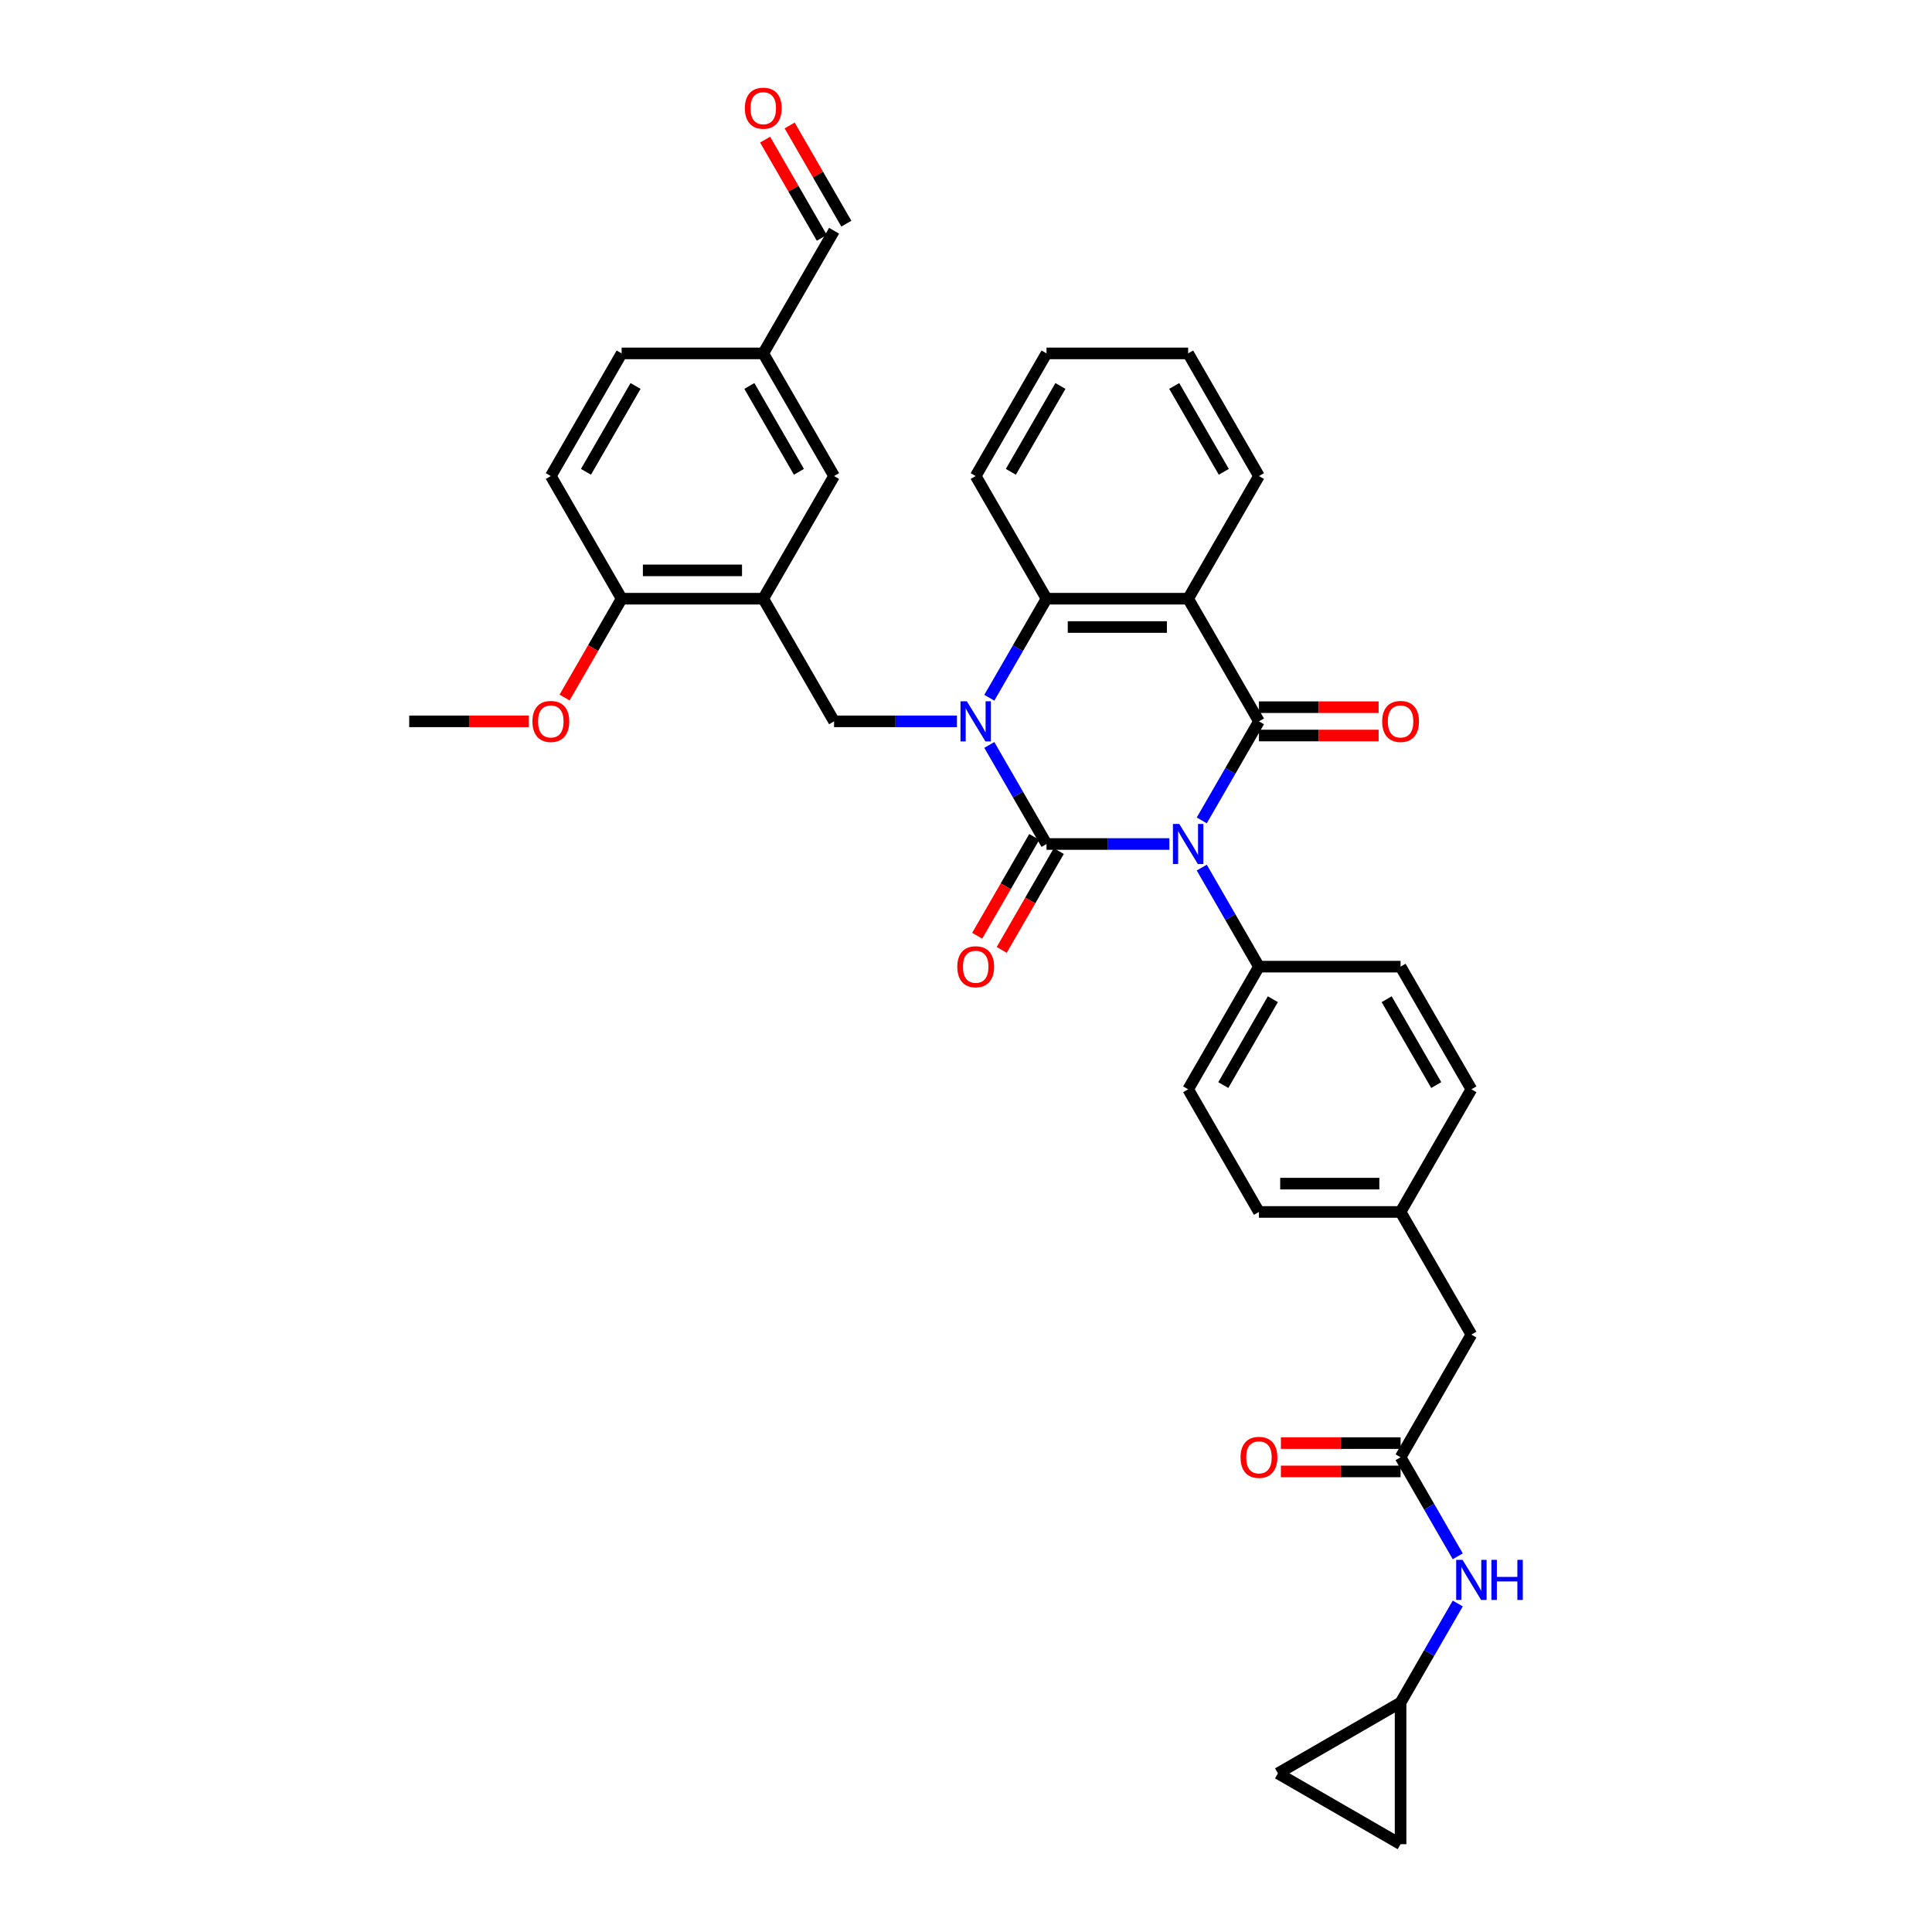 <?xml version='1.0' encoding='iso-8859-1'?>
<svg version='1.1' baseProfile='full'
              xmlns='http://www.w3.org/2000/svg'
                      xmlns:rdkit='http://www.rdkit.org/xml'
                      xmlns:xlink='http://www.w3.org/1999/xlink'
                  xml:space='preserve'
width='1000px' height='1000px' viewBox='0 0 1000 1000'>
<!-- END OF HEADER -->
<rect style='opacity:1.0;fill:#FFFFFF;stroke:none' width='1000' height='1000' x='0' y='0'> </rect>
<path class='bond-0' d='M 605.273,436.854 L 573.473,436.854' style='fill:none;fill-rule:evenodd;stroke:#0000FF;stroke-width:6px;stroke-linecap:butt;stroke-linejoin:miter;stroke-opacity:1' />
<path class='bond-0' d='M 573.473,436.854 L 541.674,436.854' style='fill:none;fill-rule:evenodd;stroke:#000000;stroke-width:6px;stroke-linecap:butt;stroke-linejoin:miter;stroke-opacity:1' />
<path class='bond-2' d='M 622.029,424.642 L 636.83,399.006' style='fill:none;fill-rule:evenodd;stroke:#0000FF;stroke-width:6px;stroke-linecap:butt;stroke-linejoin:miter;stroke-opacity:1' />
<path class='bond-2' d='M 636.83,399.006 L 651.631,373.371' style='fill:none;fill-rule:evenodd;stroke:#000000;stroke-width:6px;stroke-linecap:butt;stroke-linejoin:miter;stroke-opacity:1' />
<path class='bond-7' d='M 622.029,449.067 L 636.83,474.703' style='fill:none;fill-rule:evenodd;stroke:#0000FF;stroke-width:6px;stroke-linecap:butt;stroke-linejoin:miter;stroke-opacity:1' />
<path class='bond-7' d='M 636.83,474.703 L 651.631,500.338' style='fill:none;fill-rule:evenodd;stroke:#000000;stroke-width:6px;stroke-linecap:butt;stroke-linejoin:miter;stroke-opacity:1' />
<path class='bond-1' d='M 541.674,436.854 L 526.873,411.219' style='fill:none;fill-rule:evenodd;stroke:#000000;stroke-width:6px;stroke-linecap:butt;stroke-linejoin:miter;stroke-opacity:1' />
<path class='bond-1' d='M 526.873,411.219 L 512.072,385.583' style='fill:none;fill-rule:evenodd;stroke:#0000FF;stroke-width:6px;stroke-linecap:butt;stroke-linejoin:miter;stroke-opacity:1' />
<path class='bond-9' d='M 535.325,433.189 L 520.559,458.766' style='fill:none;fill-rule:evenodd;stroke:#000000;stroke-width:6px;stroke-linecap:butt;stroke-linejoin:miter;stroke-opacity:1' />
<path class='bond-9' d='M 520.559,458.766 L 505.792,484.343' style='fill:none;fill-rule:evenodd;stroke:#FF0000;stroke-width:6px;stroke-linecap:butt;stroke-linejoin:miter;stroke-opacity:1' />
<path class='bond-9' d='M 548.022,440.52 L 533.255,466.097' style='fill:none;fill-rule:evenodd;stroke:#000000;stroke-width:6px;stroke-linecap:butt;stroke-linejoin:miter;stroke-opacity:1' />
<path class='bond-9' d='M 533.255,466.097 L 518.488,491.674' style='fill:none;fill-rule:evenodd;stroke:#FF0000;stroke-width:6px;stroke-linecap:butt;stroke-linejoin:miter;stroke-opacity:1' />
<path class='bond-5' d='M 495.316,373.371 L 463.516,373.371' style='fill:none;fill-rule:evenodd;stroke:#0000FF;stroke-width:6px;stroke-linecap:butt;stroke-linejoin:miter;stroke-opacity:1' />
<path class='bond-5' d='M 463.516,373.371 L 431.717,373.371' style='fill:none;fill-rule:evenodd;stroke:#000000;stroke-width:6px;stroke-linecap:butt;stroke-linejoin:miter;stroke-opacity:1' />
<path class='bond-36' d='M 512.072,361.158 L 526.873,335.522' style='fill:none;fill-rule:evenodd;stroke:#0000FF;stroke-width:6px;stroke-linecap:butt;stroke-linejoin:miter;stroke-opacity:1' />
<path class='bond-36' d='M 526.873,335.522 L 541.674,309.887' style='fill:none;fill-rule:evenodd;stroke:#000000;stroke-width:6px;stroke-linecap:butt;stroke-linejoin:miter;stroke-opacity:1' />
<path class='bond-3' d='M 651.631,373.371 L 614.978,309.887' style='fill:none;fill-rule:evenodd;stroke:#000000;stroke-width:6px;stroke-linecap:butt;stroke-linejoin:miter;stroke-opacity:1' />
<path class='bond-10' d='M 651.631,380.701 L 682.602,380.701' style='fill:none;fill-rule:evenodd;stroke:#000000;stroke-width:6px;stroke-linecap:butt;stroke-linejoin:miter;stroke-opacity:1' />
<path class='bond-10' d='M 682.602,380.701 L 713.573,380.701' style='fill:none;fill-rule:evenodd;stroke:#FF0000;stroke-width:6px;stroke-linecap:butt;stroke-linejoin:miter;stroke-opacity:1' />
<path class='bond-10' d='M 651.631,366.04 L 682.602,366.04' style='fill:none;fill-rule:evenodd;stroke:#000000;stroke-width:6px;stroke-linecap:butt;stroke-linejoin:miter;stroke-opacity:1' />
<path class='bond-10' d='M 682.602,366.04 L 713.573,366.04' style='fill:none;fill-rule:evenodd;stroke:#FF0000;stroke-width:6px;stroke-linecap:butt;stroke-linejoin:miter;stroke-opacity:1' />
<path class='bond-4' d='M 614.978,309.887 L 541.674,309.887' style='fill:none;fill-rule:evenodd;stroke:#000000;stroke-width:6px;stroke-linecap:butt;stroke-linejoin:miter;stroke-opacity:1' />
<path class='bond-4' d='M 603.983,324.548 L 552.669,324.548' style='fill:none;fill-rule:evenodd;stroke:#000000;stroke-width:6px;stroke-linecap:butt;stroke-linejoin:miter;stroke-opacity:1' />
<path class='bond-25' d='M 614.978,309.887 L 651.631,246.403' style='fill:none;fill-rule:evenodd;stroke:#000000;stroke-width:6px;stroke-linecap:butt;stroke-linejoin:miter;stroke-opacity:1' />
<path class='bond-30' d='M 541.674,309.887 L 505.021,246.403' style='fill:none;fill-rule:evenodd;stroke:#000000;stroke-width:6px;stroke-linecap:butt;stroke-linejoin:miter;stroke-opacity:1' />
<path class='bond-6' d='M 431.717,373.371 L 395.064,309.887' style='fill:none;fill-rule:evenodd;stroke:#000000;stroke-width:6px;stroke-linecap:butt;stroke-linejoin:miter;stroke-opacity:1' />
<path class='bond-13' d='M 395.064,309.887 L 321.76,309.887' style='fill:none;fill-rule:evenodd;stroke:#000000;stroke-width:6px;stroke-linecap:butt;stroke-linejoin:miter;stroke-opacity:1' />
<path class='bond-13' d='M 384.069,295.226 L 332.755,295.226' style='fill:none;fill-rule:evenodd;stroke:#000000;stroke-width:6px;stroke-linecap:butt;stroke-linejoin:miter;stroke-opacity:1' />
<path class='bond-16' d='M 395.064,309.887 L 431.717,246.403' style='fill:none;fill-rule:evenodd;stroke:#000000;stroke-width:6px;stroke-linecap:butt;stroke-linejoin:miter;stroke-opacity:1' />
<path class='bond-18' d='M 651.631,500.338 L 614.978,563.822' style='fill:none;fill-rule:evenodd;stroke:#000000;stroke-width:6px;stroke-linecap:butt;stroke-linejoin:miter;stroke-opacity:1' />
<path class='bond-18' d='M 658.83,517.191 L 633.173,561.63' style='fill:none;fill-rule:evenodd;stroke:#000000;stroke-width:6px;stroke-linecap:butt;stroke-linejoin:miter;stroke-opacity:1' />
<path class='bond-19' d='M 651.631,500.338 L 724.936,500.338' style='fill:none;fill-rule:evenodd;stroke:#000000;stroke-width:6px;stroke-linecap:butt;stroke-linejoin:miter;stroke-opacity:1' />
<path class='bond-8' d='M 724.936,754.273 L 761.588,690.789' style='fill:none;fill-rule:evenodd;stroke:#000000;stroke-width:6px;stroke-linecap:butt;stroke-linejoin:miter;stroke-opacity:1' />
<path class='bond-12' d='M 724.936,754.273 L 739.736,779.909' style='fill:none;fill-rule:evenodd;stroke:#000000;stroke-width:6px;stroke-linecap:butt;stroke-linejoin:miter;stroke-opacity:1' />
<path class='bond-12' d='M 739.736,779.909 L 754.537,805.544' style='fill:none;fill-rule:evenodd;stroke:#0000FF;stroke-width:6px;stroke-linecap:butt;stroke-linejoin:miter;stroke-opacity:1' />
<path class='bond-17' d='M 724.936,746.943 L 693.964,746.943' style='fill:none;fill-rule:evenodd;stroke:#000000;stroke-width:6px;stroke-linecap:butt;stroke-linejoin:miter;stroke-opacity:1' />
<path class='bond-17' d='M 693.964,746.943 L 662.993,746.943' style='fill:none;fill-rule:evenodd;stroke:#FF0000;stroke-width:6px;stroke-linecap:butt;stroke-linejoin:miter;stroke-opacity:1' />
<path class='bond-17' d='M 724.936,761.604 L 693.964,761.604' style='fill:none;fill-rule:evenodd;stroke:#000000;stroke-width:6px;stroke-linecap:butt;stroke-linejoin:miter;stroke-opacity:1' />
<path class='bond-17' d='M 693.964,761.604 L 662.993,761.604' style='fill:none;fill-rule:evenodd;stroke:#FF0000;stroke-width:6px;stroke-linecap:butt;stroke-linejoin:miter;stroke-opacity:1' />
<path class='bond-11' d='M 724.936,881.241 L 739.736,855.605' style='fill:none;fill-rule:evenodd;stroke:#000000;stroke-width:6px;stroke-linecap:butt;stroke-linejoin:miter;stroke-opacity:1' />
<path class='bond-11' d='M 739.736,855.605 L 754.537,829.97' style='fill:none;fill-rule:evenodd;stroke:#0000FF;stroke-width:6px;stroke-linecap:butt;stroke-linejoin:miter;stroke-opacity:1' />
<path class='bond-14' d='M 724.936,881.241 L 724.936,954.545' style='fill:none;fill-rule:evenodd;stroke:#000000;stroke-width:6px;stroke-linecap:butt;stroke-linejoin:miter;stroke-opacity:1' />
<path class='bond-15' d='M 724.936,881.241 L 661.452,917.893' style='fill:none;fill-rule:evenodd;stroke:#000000;stroke-width:6px;stroke-linecap:butt;stroke-linejoin:miter;stroke-opacity:1' />
<path class='bond-21' d='M 321.76,309.887 L 285.107,246.403' style='fill:none;fill-rule:evenodd;stroke:#000000;stroke-width:6px;stroke-linecap:butt;stroke-linejoin:miter;stroke-opacity:1' />
<path class='bond-31' d='M 321.76,309.887 L 306.993,335.464' style='fill:none;fill-rule:evenodd;stroke:#000000;stroke-width:6px;stroke-linecap:butt;stroke-linejoin:miter;stroke-opacity:1' />
<path class='bond-31' d='M 306.993,335.464 L 292.226,361.041' style='fill:none;fill-rule:evenodd;stroke:#FF0000;stroke-width:6px;stroke-linecap:butt;stroke-linejoin:miter;stroke-opacity:1' />
<path class='bond-39' d='M 724.936,954.545 L 661.452,917.893' style='fill:none;fill-rule:evenodd;stroke:#000000;stroke-width:6px;stroke-linecap:butt;stroke-linejoin:miter;stroke-opacity:1' />
<path class='bond-23' d='M 431.717,246.403 L 395.064,182.919' style='fill:none;fill-rule:evenodd;stroke:#000000;stroke-width:6px;stroke-linecap:butt;stroke-linejoin:miter;stroke-opacity:1' />
<path class='bond-23' d='M 413.522,244.211 L 387.865,199.772' style='fill:none;fill-rule:evenodd;stroke:#000000;stroke-width:6px;stroke-linecap:butt;stroke-linejoin:miter;stroke-opacity:1' />
<path class='bond-29' d='M 614.978,563.822 L 651.631,627.306' style='fill:none;fill-rule:evenodd;stroke:#000000;stroke-width:6px;stroke-linecap:butt;stroke-linejoin:miter;stroke-opacity:1' />
<path class='bond-28' d='M 724.936,500.338 L 761.588,563.822' style='fill:none;fill-rule:evenodd;stroke:#000000;stroke-width:6px;stroke-linecap:butt;stroke-linejoin:miter;stroke-opacity:1' />
<path class='bond-28' d='M 717.737,517.191 L 743.393,561.63' style='fill:none;fill-rule:evenodd;stroke:#000000;stroke-width:6px;stroke-linecap:butt;stroke-linejoin:miter;stroke-opacity:1' />
<path class='bond-20' d='M 761.588,690.789 L 724.936,627.306' style='fill:none;fill-rule:evenodd;stroke:#000000;stroke-width:6px;stroke-linecap:butt;stroke-linejoin:miter;stroke-opacity:1' />
<path class='bond-38' d='M 285.107,246.403 L 321.76,182.919' style='fill:none;fill-rule:evenodd;stroke:#000000;stroke-width:6px;stroke-linecap:butt;stroke-linejoin:miter;stroke-opacity:1' />
<path class='bond-38' d='M 303.302,244.211 L 328.958,199.772' style='fill:none;fill-rule:evenodd;stroke:#000000;stroke-width:6px;stroke-linecap:butt;stroke-linejoin:miter;stroke-opacity:1' />
<path class='bond-22' d='M 396.021,72.269 L 410.695,97.685' style='fill:none;fill-rule:evenodd;stroke:#FF0000;stroke-width:6px;stroke-linecap:butt;stroke-linejoin:miter;stroke-opacity:1' />
<path class='bond-22' d='M 410.695,97.685 L 425.368,123.101' style='fill:none;fill-rule:evenodd;stroke:#000000;stroke-width:6px;stroke-linecap:butt;stroke-linejoin:miter;stroke-opacity:1' />
<path class='bond-22' d='M 408.718,64.939 L 423.391,90.355' style='fill:none;fill-rule:evenodd;stroke:#FF0000;stroke-width:6px;stroke-linecap:butt;stroke-linejoin:miter;stroke-opacity:1' />
<path class='bond-22' d='M 423.391,90.355 L 438.065,115.77' style='fill:none;fill-rule:evenodd;stroke:#000000;stroke-width:6px;stroke-linecap:butt;stroke-linejoin:miter;stroke-opacity:1' />
<path class='bond-24' d='M 395.064,182.919 L 431.717,119.436' style='fill:none;fill-rule:evenodd;stroke:#000000;stroke-width:6px;stroke-linecap:butt;stroke-linejoin:miter;stroke-opacity:1' />
<path class='bond-27' d='M 395.064,182.919 L 321.76,182.919' style='fill:none;fill-rule:evenodd;stroke:#000000;stroke-width:6px;stroke-linecap:butt;stroke-linejoin:miter;stroke-opacity:1' />
<path class='bond-33' d='M 651.631,246.403 L 614.978,182.919' style='fill:none;fill-rule:evenodd;stroke:#000000;stroke-width:6px;stroke-linecap:butt;stroke-linejoin:miter;stroke-opacity:1' />
<path class='bond-33' d='M 633.436,244.211 L 607.78,199.772' style='fill:none;fill-rule:evenodd;stroke:#000000;stroke-width:6px;stroke-linecap:butt;stroke-linejoin:miter;stroke-opacity:1' />
<path class='bond-26' d='M 724.936,627.306 L 761.588,563.822' style='fill:none;fill-rule:evenodd;stroke:#000000;stroke-width:6px;stroke-linecap:butt;stroke-linejoin:miter;stroke-opacity:1' />
<path class='bond-35' d='M 724.936,627.306 L 651.631,627.306' style='fill:none;fill-rule:evenodd;stroke:#000000;stroke-width:6px;stroke-linecap:butt;stroke-linejoin:miter;stroke-opacity:1' />
<path class='bond-35' d='M 713.94,612.645 L 662.627,612.645' style='fill:none;fill-rule:evenodd;stroke:#000000;stroke-width:6px;stroke-linecap:butt;stroke-linejoin:miter;stroke-opacity:1' />
<path class='bond-37' d='M 505.021,246.403 L 541.674,182.919' style='fill:none;fill-rule:evenodd;stroke:#000000;stroke-width:6px;stroke-linecap:butt;stroke-linejoin:miter;stroke-opacity:1' />
<path class='bond-37' d='M 523.216,244.211 L 548.873,199.772' style='fill:none;fill-rule:evenodd;stroke:#000000;stroke-width:6px;stroke-linecap:butt;stroke-linejoin:miter;stroke-opacity:1' />
<path class='bond-32' d='M 273.745,373.371 L 242.774,373.371' style='fill:none;fill-rule:evenodd;stroke:#FF0000;stroke-width:6px;stroke-linecap:butt;stroke-linejoin:miter;stroke-opacity:1' />
<path class='bond-32' d='M 242.774,373.371 L 211.802,373.371' style='fill:none;fill-rule:evenodd;stroke:#000000;stroke-width:6px;stroke-linecap:butt;stroke-linejoin:miter;stroke-opacity:1' />
<path class='bond-34' d='M 614.978,182.919 L 541.674,182.919' style='fill:none;fill-rule:evenodd;stroke:#000000;stroke-width:6px;stroke-linecap:butt;stroke-linejoin:miter;stroke-opacity:1' />
<path  class='atom-0' d='M 610.39 426.474
L 617.192 437.47
Q 617.867 438.555, 618.952 440.52
Q 620.037 442.484, 620.095 442.601
L 620.095 426.474
L 622.851 426.474
L 622.851 447.234
L 620.007 447.234
L 612.706 435.212
Q 611.856 433.805, 610.947 432.192
Q 610.067 430.579, 609.803 430.081
L 609.803 447.234
L 607.106 447.234
L 607.106 426.474
L 610.39 426.474
' fill='#0000FF'/>
<path  class='atom-2' d='M 500.432 362.991
L 507.235 373.986
Q 507.91 375.071, 508.994 377.036
Q 510.079 379, 510.138 379.118
L 510.138 362.991
L 512.894 362.991
L 512.894 383.751
L 510.05 383.751
L 502.749 371.729
Q 501.899 370.321, 500.99 368.708
Q 500.11 367.096, 499.846 366.597
L 499.846 383.751
L 497.148 383.751
L 497.148 362.991
L 500.432 362.991
' fill='#0000FF'/>
<path  class='atom-10' d='M 495.492 500.397
Q 495.492 495.412, 497.955 492.626
Q 500.418 489.841, 505.021 489.841
Q 509.625 489.841, 512.088 492.626
Q 514.551 495.412, 514.551 500.397
Q 514.551 505.44, 512.059 508.314
Q 509.566 511.158, 505.021 511.158
Q 500.447 511.158, 497.955 508.314
Q 495.492 505.469, 495.492 500.397
M 505.021 508.812
Q 508.188 508.812, 509.889 506.701
Q 511.619 504.56, 511.619 500.397
Q 511.619 496.321, 509.889 494.269
Q 508.188 492.187, 505.021 492.187
Q 501.855 492.187, 500.125 494.239
Q 498.424 496.292, 498.424 500.397
Q 498.424 504.59, 500.125 506.701
Q 501.855 508.812, 505.021 508.812
' fill='#FF0000'/>
<path  class='atom-11' d='M 715.406 373.429
Q 715.406 368.445, 717.869 365.659
Q 720.332 362.873, 724.936 362.873
Q 729.539 362.873, 732.002 365.659
Q 734.465 368.445, 734.465 373.429
Q 734.465 378.473, 731.973 381.346
Q 729.48 384.19, 724.936 384.19
Q 720.361 384.19, 717.869 381.346
Q 715.406 378.502, 715.406 373.429
M 724.936 381.845
Q 728.102 381.845, 729.803 379.733
Q 731.533 377.593, 731.533 373.429
Q 731.533 369.354, 729.803 367.301
Q 728.102 365.219, 724.936 365.219
Q 721.769 365.219, 720.039 367.272
Q 718.338 369.324, 718.338 373.429
Q 718.338 377.622, 720.039 379.733
Q 721.769 381.845, 724.936 381.845
' fill='#FF0000'/>
<path  class='atom-13' d='M 756.999 807.377
L 763.802 818.373
Q 764.476 819.458, 765.561 821.422
Q 766.646 823.387, 766.705 823.504
L 766.705 807.377
L 769.461 807.377
L 769.461 828.137
L 766.617 828.137
L 759.316 816.115
Q 758.465 814.707, 757.556 813.095
Q 756.677 811.482, 756.413 810.984
L 756.413 828.137
L 753.715 828.137
L 753.715 807.377
L 756.999 807.377
' fill='#0000FF'/>
<path  class='atom-13' d='M 771.953 807.377
L 774.768 807.377
L 774.768 816.203
L 785.383 816.203
L 785.383 807.377
L 788.198 807.377
L 788.198 828.137
L 785.383 828.137
L 785.383 818.549
L 774.768 818.549
L 774.768 828.137
L 771.953 828.137
L 771.953 807.377
' fill='#0000FF'/>
<path  class='atom-18' d='M 642.101 754.332
Q 642.101 749.347, 644.564 746.562
Q 647.027 743.776, 651.631 743.776
Q 656.234 743.776, 658.697 746.562
Q 661.16 749.347, 661.16 754.332
Q 661.16 759.375, 658.668 762.249
Q 656.176 765.093, 651.631 765.093
Q 647.057 765.093, 644.564 762.249
Q 642.101 759.405, 642.101 754.332
M 651.631 762.747
Q 654.798 762.747, 656.498 760.636
Q 658.228 758.496, 658.228 754.332
Q 658.228 750.256, 656.498 748.204
Q 654.798 746.122, 651.631 746.122
Q 648.464 746.122, 646.734 748.174
Q 645.033 750.227, 645.033 754.332
Q 645.033 758.525, 646.734 760.636
Q 648.464 762.747, 651.631 762.747
' fill='#FF0000'/>
<path  class='atom-23' d='M 385.535 56.01
Q 385.535 51.026, 387.998 48.24
Q 390.461 45.455, 395.064 45.455
Q 399.668 45.455, 402.131 48.24
Q 404.594 51.026, 404.594 56.01
Q 404.594 61.054, 402.102 63.927
Q 399.609 66.772, 395.064 66.772
Q 390.49 66.772, 387.998 63.927
Q 385.535 61.083, 385.535 56.01
M 395.064 64.426
Q 398.231 64.426, 399.932 62.315
Q 401.662 60.174, 401.662 56.01
Q 401.662 51.935, 399.932 49.882
Q 398.231 47.8, 395.064 47.8
Q 391.898 47.8, 390.168 49.853
Q 388.467 51.905, 388.467 56.01
Q 388.467 60.203, 390.168 62.315
Q 391.898 64.426, 395.064 64.426
' fill='#FF0000'/>
<path  class='atom-32' d='M 275.578 373.429
Q 275.578 368.445, 278.041 365.659
Q 280.504 362.873, 285.107 362.873
Q 289.711 362.873, 292.174 365.659
Q 294.637 368.445, 294.637 373.429
Q 294.637 378.473, 292.144 381.346
Q 289.652 384.19, 285.107 384.19
Q 280.533 384.19, 278.041 381.346
Q 275.578 378.502, 275.578 373.429
M 285.107 381.845
Q 288.274 381.845, 289.975 379.733
Q 291.705 377.593, 291.705 373.429
Q 291.705 369.354, 289.975 367.301
Q 288.274 365.219, 285.107 365.219
Q 281.94 365.219, 280.21 367.272
Q 278.51 369.324, 278.51 373.429
Q 278.51 377.622, 280.21 379.733
Q 281.94 381.845, 285.107 381.845
' fill='#FF0000'/>
</svg>
